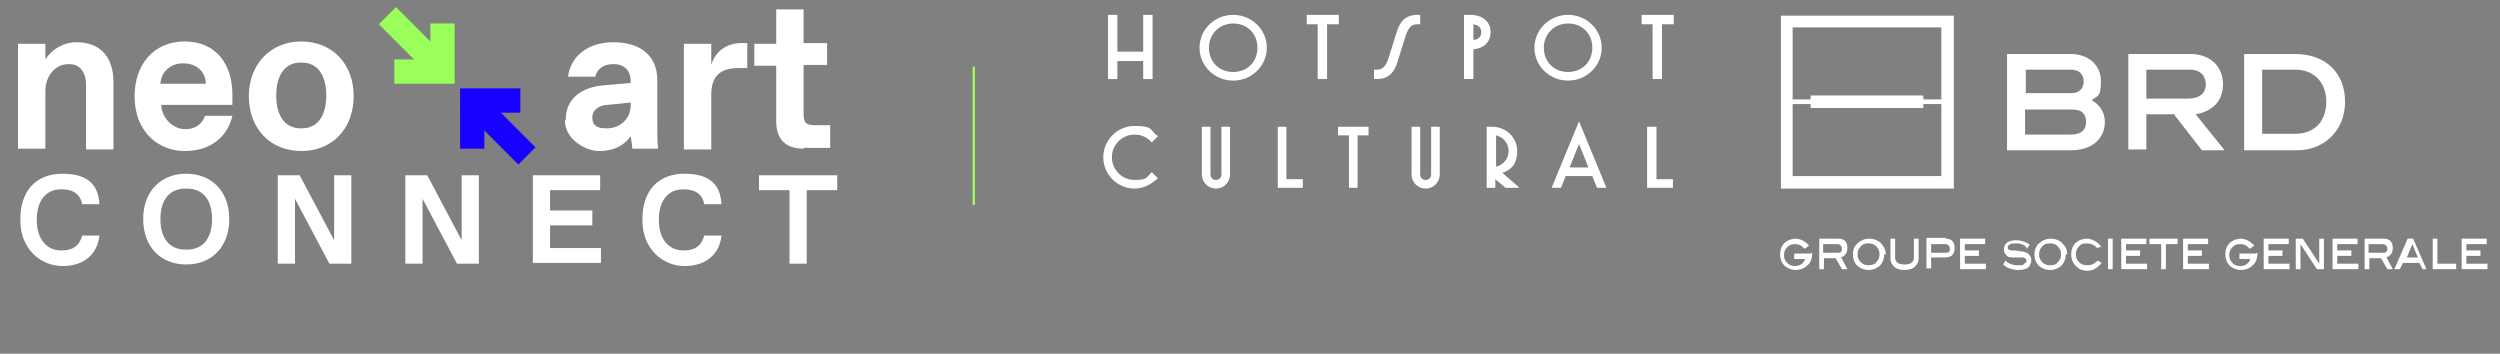 <?xml version="1.0" encoding="UTF-8"?>
<svg id="Layer_2" data-name="Layer 2" xmlns="http://www.w3.org/2000/svg" version="1.1" viewBox="0 0 319.5 45.2">
  <rect x="0" y="0" width="319.5" height="45.2" fill="#808080" stroke="none"/>
  <defs>
    <style>
      .cls-1 {
        fill: #1700ff;
      }

      .cls-1, .cls-2, .cls-3 {
        stroke-width: 0px;
      }

      .cls-2 {
        fill: #fff;
      }

      .cls-3 {
        fill: #9bff5a;
      }
    </style>
  </defs>
  <g>
    <path class="cls-2" d="M2.3,19V5.6h3.5v2c.8-1.3,2.3-2.2,4-2.2,3.2,0,4.7,2.1,4.7,5.1v8.6h-3.5v-8.2c0-1.7-.8-2.7-2.1-2.7h-.2c-1.6,0-2.9,1.5-2.9,3.4v7.4h-3.5Z"/>
    <path class="cls-2" d="M17.2,12.3c0-4,2.4-7,6.4-7s6.1,2.9,6.1,6.8,0,.8,0,1.3h-9.1c.1,1.8,1.6,3.1,3,3.1h.2c1.3,0,2.1-.8,2.4-1.7h3.5c-.6,2.6-2.7,4.5-6.1,4.5s-6.4-2.5-6.4-7h0ZM26.3,10.7c0-1.6-1.3-2.6-2.8-2.6h-.2c-1.4,0-2.7,1-2.8,2.6h5.7Z"/>
    <path class="cls-2" d="M31.8,12.3c0-4,2.7-7,6.7-7s6.7,2.9,6.7,7-2.7,7-6.7,7-6.7-2.9-6.7-7ZM38.6,16.4c1.9,0,3.1-1.5,3.1-4.2s-1.2-4.2-3.1-4.2h-.2c-1.9,0-3.1,1.5-3.1,4.2s1.2,4.2,3.1,4.2h.2Z"/>
    <path class="cls-2" d="M72.3,15.3c0-2.9,2.3-4.2,4.9-4.4l3.4-.3v-.3c0-1.2-.8-2.1-2.1-2.1h-.2c-1.3,0-2.1.8-2.2,1.6h-3.5c.3-2.5,2.4-4.4,5.8-4.4s5.6,1.7,5.6,4.8v5.9c0,.8,0,2,.1,2.9h-3.3c0-.4-.1-1-.2-1.6-.8,1.2-2.2,1.9-4,1.9s-4.4-1.5-4.4-3.9h0ZM77.6,16.4c1.6,0,3-1.2,3-2.9v-.4l-2.9.3c-.9,0-2,.5-2,1.6s.7,1.4,1.7,1.4c0,0,.2,0,.2,0Z"/>
    <path class="cls-2" d="M87.4,19V5.6h3.5v2.7c.5-1.7,1.9-2.8,3.9-2.8h.7v3.2h-1.2c-2.3,0-3.4,1.1-3.4,3.4v7h-3.5,0Z"/>
    <path class="cls-2" d="M102.7,19c-2.3,0-3.5-1.2-3.5-3.5v-7.1h-2.8v-2.8h2.8V1.2h3.5v4.3h3v2.8h-3v6.2c0,1.2.3,1.5,1.5,1.5h1.9v2.9h-3.4Z"/>
    <path class="cls-2" d="M2.6,28c0-3.5,1.9-5.8,5.4-5.8s4.6,1.7,4.7,3.9h-2.2c-.2-1.2-1.1-1.9-2.5-1.9h-.2c-1.9,0-3.1,1.4-3.1,3.9s1.3,3.9,3.1,3.9h.2c1.4,0,2.2-.7,2.5-1.9h2.2c-.2,2.2-1.8,3.9-4.7,3.9s-5.4-2.3-5.4-5.8Z"/>
    <path class="cls-2" d="M18.3,28c0-3.6,2.3-5.8,5.5-5.8s5.5,2.2,5.5,5.8-2.3,5.8-5.5,5.8-5.5-2.2-5.5-5.8ZM23.9,31.9c2,0,3.2-1.4,3.2-3.9s-1.2-3.9-3.2-3.9h-.2c-2,0-3.2,1.4-3.2,3.9s1.2,3.9,3.2,3.9h.2Z"/>
    <path class="cls-2" d="M42.7,22.4h2.2v11.3h-2.8l-4.4-8.3v8.3h-2.2v-11.3h2.8l4.4,8.3s0-8.3,0-8.3Z"/>
    <path class="cls-2" d="M59,22.4h2.2v11.3h-2.8l-4.4-8.3v8.3h-2.2v-11.3h2.8l4.4,8.3s0-8.3,0-8.3Z"/>
    <path class="cls-2" d="M68.1,33.7v-11.3h8.6v1.9h-6.4v2.6h5.4v1.9h-5.4v2.9h6.5v1.9h-8.7Z"/>
    <path class="cls-2" d="M82.1,28c0-3.5,1.9-5.8,5.4-5.8s4.6,1.7,4.7,3.9h-2.2c-.2-1.2-1.1-1.9-2.5-1.9h-.2c-1.9,0-3.1,1.4-3.1,3.9s1.3,3.9,3.1,3.9h.2c1.4,0,2.2-.7,2.5-1.9h2.2c-.2,2.2-1.8,3.9-4.7,3.9s-5.4-2.3-5.4-5.8Z"/>
    <path class="cls-2" d="M100.9,33.7v-9.4h-3.9v-1.9h10v1.9h-3.9v9.4h-2.2Z"/>
    <polygon class="cls-3" points="55 3 55 7.6 50.4 7.6 50.4 10.7 58.1 10.7 58.1 3 55 3"/>
    <rect class="cls-3" x="51.7" y=".5" width="3.1" height="10.5" transform="translate(11.5 39.3) rotate(-45)"/>
    <polygon class="cls-1" points="61.9 19 61.9 14.4 66.5 14.4 66.5 11.3 58.8 11.3 58.8 19 61.9 19"/>
    <rect class="cls-1" x="62.1" y="10.9" width="3.1" height="10.5" transform="translate(7.2 49.8) rotate(-45)"/>
  </g>
  <path class="cls-3" d="M124.3,26.3V8.5h.3v17.7h-.3Z"/>
  <g id="OUTLINE">
    <g>
      <g>
        <g>
          <polygon class="cls-2" points="147.3 10.1 146.1 10.1 146.1 7.8 142.8 7.8 142.8 10.1 141.6 10.1 141.6 1.9 142.8 1.9 142.8 6.6 146.1 6.6 146.1 1.9 147.3 1.9 147.3 10.1"/>
          <path class="cls-2" d="M157.6,10.3c-2.4,0-4.3-1.9-4.3-4.2s1.9-4.2,4.3-4.2,4.3,1.9,4.3,4.2-1.9,4.2-4.3,4.2ZM157.6,3c-1.7,0-3.1,1.3-3.1,3.1s1.3,3.1,3.1,3.1,3.1-1.3,3.1-3.1-1.3-3.1-3.1-3.1Z"/>
          <polygon class="cls-2" points="169.6 10.1 168.4 10.1 168.4 3.1 167 3.1 167 1.9 171.1 1.9 171.1 3.1 169.6 3.1 169.6 10.1"/>
          <path class="cls-2" d="M176,10.1h-.4v-1.2h.4c.5,0,1-.2,1.4-1.3l1.1-3.5c.3-1,.9-2.2,2.6-2.2h.4v1.2h-.4c-.5,0-1,.2-1.4,1.3l-1.1,3.5c-.3,1-.9,2.2-2.6,2.2Z"/>
          <path class="cls-2" d="M188.3,10.1h-1.2V1.9h.8c1.6,0,2.6.9,2.6,2.2s-.9,2.1-2.2,2.2v3.8ZM188.3,3.1v2c.5,0,1-.3,1-1s-.5-.9-1-1Z"/>
          <path class="cls-2" d="M200.4,10.3c-2.4,0-4.3-1.9-4.3-4.2s1.9-4.2,4.3-4.2,4.3,1.9,4.3,4.2-1.9,4.2-4.3,4.2ZM200.4,3c-1.7,0-3.1,1.3-3.1,3.1s1.3,3.1,3.1,3.1,3.1-1.3,3.1-3.1-1.3-3.1-3.1-3.1Z"/>
          <polygon class="cls-2" points="212.4 10.1 211.2 10.1 211.2 3.1 209.8 3.1 209.8 1.9 213.9 1.9 213.9 3.1 212.4 3.1 212.4 10.1"/>
        </g>
        <g>
          <path class="cls-2" d="M145,24.1c-2.2,0-4-1.8-4-4s1.8-4,4-4,2,.4,2.7,1.1l.3.2-.8.8-.2-.2c-.5-.5-1.2-.8-2-.8-1.6,0-2.9,1.3-2.9,2.9s1.3,2.9,2.9,2.9,1.5-.3,2-.8l.2-.2.8.8-.3.2c-.8.7-1.7,1.1-2.7,1.1Z"/>
          <path class="cls-2" d="M155.4,24.1c-1,0-1.8-.8-1.8-1.8v-6.1h1.1v6.1c0,.4.3.7.7.7s.7-.3.7-.7v-6.1h1.1v6.1c0,1-.8,1.8-1.8,1.8Z"/>
          <polygon class="cls-2" points="166.5 24 163.3 24 163.3 16.2 164.4 16.2 164.4 22.9 166.5 22.9 166.5 24"/>
          <polygon class="cls-2" points="173.5 24 172.4 24 172.4 17.3 171 17.3 171 16.2 174.9 16.2 174.9 17.3 173.5 17.3 173.5 24"/>
          <path class="cls-2" d="M182.2,24.1c-1,0-1.8-.8-1.8-1.8v-6.1h1.1v6.1c0,.4.3.7.7.7s.7-.3.7-.7v-6.1h1.1v6.1c0,1-.8,1.8-1.8,1.8Z"/>
          <path class="cls-2" d="M194.1,24h-1.7l-1.3-1.1v1.1h-1.1v-7.8h.7c1.8,0,3.2,1.4,3.2,3.1s-.8,2.4-1.9,2.8l2.1,1.8ZM191.2,17.4v3.9c.9-.2,1.6-1,1.6-2s-.7-1.8-1.6-2Z"/>
          <path class="cls-2" d="M205.3,24h-1.2l-.6-1.5h-3.4l-.6,1.5h-1.2l3.5-8.5,3.5,8.5ZM200.5,21.4h2.5l-1.2-3-1.2,3Z"/>
          <polygon class="cls-2" points="213.8 24 210.5 24 210.5 16.2 211.7 16.2 211.7 22.9 213.8 22.9 213.8 24"/>
        </g>
      </g>
      <g>
        <g>
          <path class="cls-2" d="M229.1,12.7h2.3v-.5h14.4v.5h2.3V3.5h-19v9.2ZM231.4,13.8v-.5h-2.3v9.2h19v-9.2h-2.3v.5h-14.4ZM249.7,2v22.1h-22.1V2h22.1Z"/>
          <g>
            <path class="cls-2" d="M267.3,12.8c1.1.6,1.7,1.6,1.7,2.8,0,2-1.5,3.6-4.3,3.6h-8.2V6.9h8.1c2.3,0,3.9,1.4,3.9,3.5s-.5,1.8-1.3,2.5ZM264.8,11.9c1,0,1.5-.7,1.5-1.5s-.5-1.5-1.6-1.5h-5.8v3h6ZM266.6,15.6c0-1-.5-1.6-1.7-1.6h-6.1v3.2h5.8c1.4,0,2-.6,2-1.6Z"/>
            <path class="cls-2" d="M278,14.6h-3.7v4.5h-2.3V6.9h7.9c2.6,0,4.2,1.6,4.2,3.9s-1.6,3.5-3.5,3.8l3.7,4.6h-2.9l-3.5-4.5ZM279.7,12.6c1.4,0,2.2-.7,2.2-1.8s-.7-1.9-2-1.9h-5.6v3.7h5.4Z"/>
            <path class="cls-2" d="M293.3,6.9c3.9,0,6.4,2.4,6.4,6.1s-2.7,6.2-6.1,6.2h-6.8V6.9h6.4ZM293.3,17.1c2.7,0,4-1.8,4-4.1s-1.4-4.1-4-4.1h-4.2v8.2h4.2Z"/>
          </g>
        </g>
        <g>
          <path class="cls-2" d="M231.6,32.3h0c0,.7-.2,1.3-.6,1.6-.4.4-.9.6-1.5.6s-1-.2-1.4-.5c-.4-.4-.6-.9-.6-1.5s.2-1.1.6-1.5c.4-.3.9-.5,1.4-.5s1.2.3,1.7.9l-.6.4c-.3-.4-.7-.6-1.2-.6s-.7.1-1,.4c-.3.3-.4.6-.4,1s.1.7.4,1c.3.3.6.4,1,.4.6,0,1.1-.3,1.3-.9h-1.4v-.7h2.1Z"/>
          <path class="cls-2" d="M236.1,34.4h-.7l-.8-1.4h-1.5v1.4h-.6v-3.9h2.5c.3,0,.6.1.8.3.2.2.3.5.3.9,0,.6-.3,1-.8,1.2l.8,1.5ZM234.9,32.3c.4,0,.5-.2.5-.5s-.2-.6-.6-.6h-1.8v1.1h1.8Z"/>
          <path class="cls-2" d="M240.8,32.5c0,.6-.2,1.1-.6,1.5-.4.3-.8.5-1.4.5s-1-.2-1.4-.5c-.4-.4-.6-.9-.6-1.5s.2-1.1.7-1.5c.4-.3.8-.5,1.4-.5s1,.2,1.4.5c.4.4.7.9.7,1.5ZM240.2,32.5c0-.4-.1-.7-.4-1-.3-.3-.6-.4-1-.4s-.8.1-1,.4c-.3.3-.4.6-.4,1s.1.7.4,1c.3.3.6.4,1,.4s.8-.1,1-.4c.3-.3.4-.6.4-1Z"/>
          <path class="cls-2" d="M245.2,33.1c0,.4-.2.7-.5,1-.3.3-.8.4-1.3.4s-1-.1-1.3-.4c-.3-.3-.5-.6-.5-1v-2.6h.6v2.4c0,.6.4.9,1.2.9s1.2-.3,1.2-.9v-2.4h.6v2.6Z"/>
          <path class="cls-2" d="M248.7,30.5c.3,0,.6.1.8.3.2.2.3.5.3.9s-.1.7-.3.9c-.2.2-.5.3-.9.3h-1.8v1.4h-.6v-3.9h2.5ZM248.7,32.3c.4,0,.5-.2.5-.5s-.2-.6-.6-.6h-1.8v1.1h1.8Z"/>
          <path class="cls-2" d="M253.8,34.4h-3.3v-3.9h3.2v.7h-2.6v.8h1.8v.7h-1.8v1h2.7v.7Z"/>
          <path class="cls-2" d="M258.9,31.5c-.4-.3-.8-.4-1.3-.4-.7,0-1,.2-1,.5s.1.3.4.4c.4,0,.7,0,1.1.1.5,0,.9.2,1.1.3.2.2.4.5.4.8s-.1.7-.4,1c-.3.2-.7.3-1.3.3s-1.4-.2-1.9-.7l.3-.5c.4.4.9.6,1.6.6s.6,0,.8-.2c.2-.1.3-.3.3-.4s-.1-.3-.4-.4c-.1,0-.3,0-.6,0-.4,0-.7,0-.8,0-.4,0-.7-.1-.8-.3-.2-.2-.3-.4-.3-.7s.1-.7.4-.9c.3-.2.7-.3,1.2-.3s1.3.2,1.7.6l-.4.5Z"/>
          <path class="cls-2" d="M264,32.5c0,.6-.2,1.1-.6,1.5-.4.3-.8.5-1.4.5s-1-.2-1.4-.5c-.4-.4-.6-.9-.6-1.5s.2-1.1.7-1.5c.4-.3.8-.5,1.4-.5s1,.2,1.4.5c.4.4.7.9.7,1.5ZM263.4,32.5c0-.4-.1-.7-.4-1-.3-.3-.6-.4-1-.4s-.8.1-1,.4c-.3.3-.4.6-.4,1s.1.7.4,1c.3.3.6.4,1,.4s.8-.1,1-.4c.3-.3.4-.6.4-1Z"/>
          <path class="cls-2" d="M268.6,31.5l-.6.2c-.3-.4-.8-.6-1.3-.6s-.8.1-1,.4c-.3.3-.4.6-.4,1s.1.7.4,1c.3.3.6.4,1.1.4s.9-.2,1.3-.6l.5.3c-.5.6-1.1,1-1.8,1s-1.1-.2-1.5-.6c-.4-.4-.6-.9-.6-1.5s.2-1.1.6-1.5c.4-.3.8-.5,1.4-.5s1.4.4,1.9,1.1Z"/>
          <path class="cls-2" d="M270,34.4h-.6v-3.9h.6v3.9Z"/>
          <path class="cls-2" d="M274.4,34.4h-3.3v-3.9h3.2v.7h-2.6v.8h1.8v.7h-1.8v1h2.7v.7Z"/>
          <path class="cls-2" d="M278.3,31.2h-1.5v3.2h-.6v-3.2h-1.5v-.7h3.6v.7Z"/>
          <path class="cls-2" d="M282.3,34.4h-3.3v-3.9h3.2v.7h-2.6v.8h1.8v.7h-1.8v1h2.7v.7Z"/>
          <path class="cls-2" d="M288.5,32.3h0c0,.7-.2,1.3-.6,1.6-.4.4-.9.6-1.5.6s-1-.2-1.4-.5c-.4-.4-.6-.9-.6-1.5s.2-1.1.6-1.5c.4-.3.9-.5,1.4-.5s1.2.3,1.7.9l-.6.4c-.3-.4-.7-.6-1.2-.6s-.7.1-1,.4c-.3.3-.4.6-.4,1s.1.7.4,1c.3.3.6.4,1,.4.6,0,1.1-.3,1.3-.9h-1.4v-.7h2.1Z"/>
          <path class="cls-2" d="M292.6,34.4h-3.3v-3.9h3.2v.7h-2.6v.8h1.8v.7h-1.8v1h2.7v.7Z"/>
          <path class="cls-2" d="M297,34.4h-.9l-2.1-3.2v3.2h-.6v-3.9h.9l2.1,3.2v-3.2h.6v3.9Z"/>
          <path class="cls-2" d="M301.4,34.4h-3.3v-3.9h3.2v.7h-2.6v.8h1.8v.7h-1.8v1h2.7v.7Z"/>
          <path class="cls-2" d="M305.8,34.4h-.7l-.8-1.4h-1.5v1.4h-.6v-3.9h2.5c.3,0,.6.1.8.3.2.2.3.5.3.9,0,.6-.3,1-.8,1.2l.8,1.5ZM304.6,32.3c.4,0,.5-.2.5-.5s-.2-.6-.6-.6h-1.8v1.1h1.8Z"/>
          <path class="cls-2" d="M310.3,34.4h-.7l-.4-.8h-2.1l-.4.8h-.7l1.7-3.9h.7l1.7,3.9ZM309,32.9l-.7-1.7-.7,1.7h1.5Z"/>
          <path class="cls-2" d="M313.9,34.4h-3v-3.9h.6v3.2h2.4v.7Z"/>
          <path class="cls-2" d="M317.9,34.4h-3.3v-3.9h3.2v.7h-2.6v.8h1.8v.7h-1.8v1h2.7v.7Z"/>
        </g>
      </g>
    </g>
  </g>
</svg>